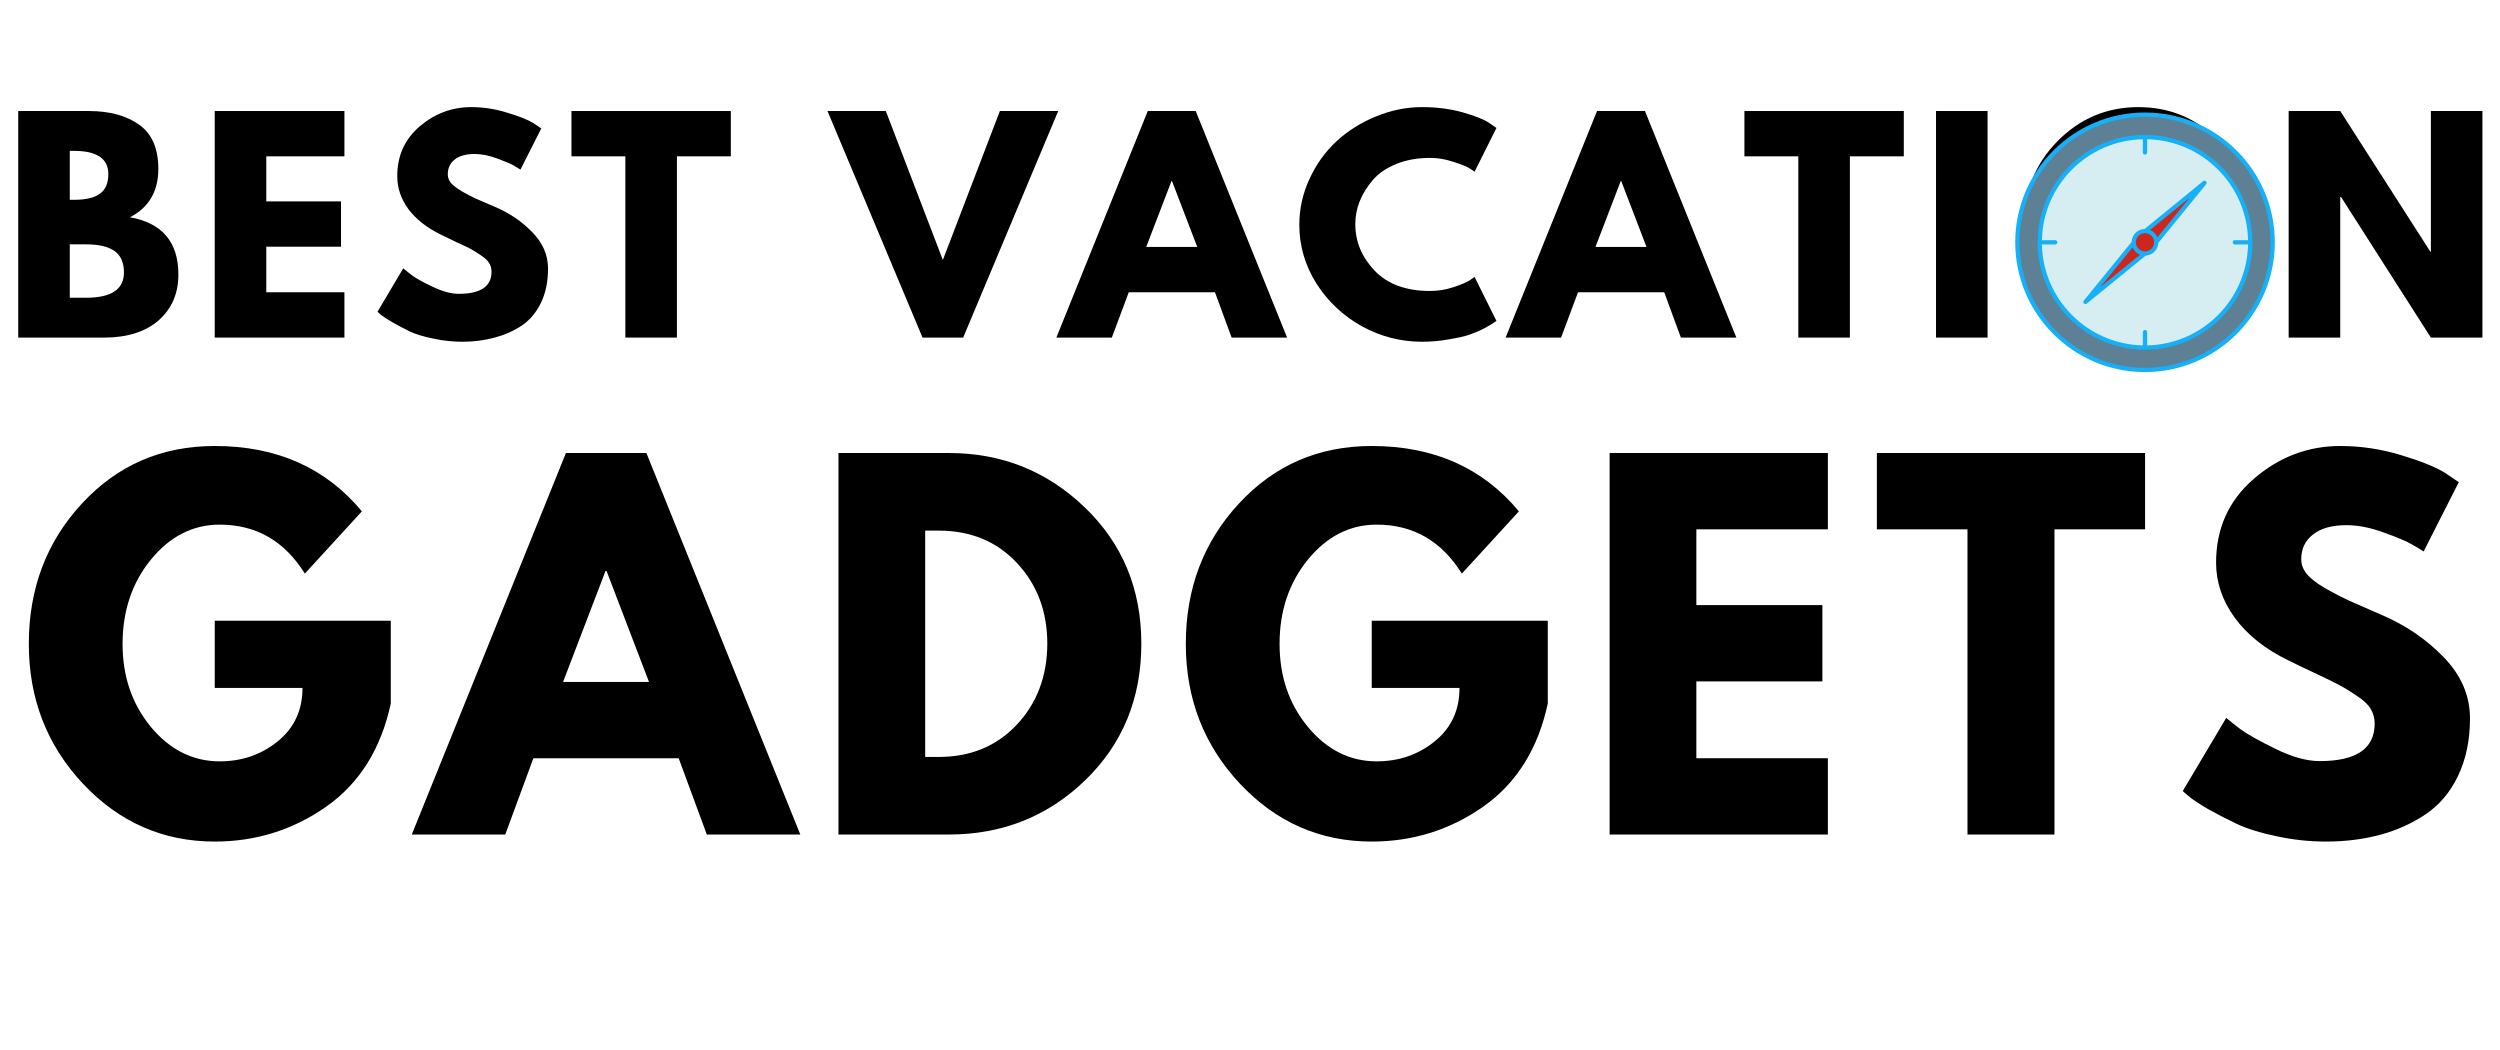<svg xmlns="http://www.w3.org/2000/svg" xmlns:xlink="http://www.w3.org/1999/xlink" width="200" zoomAndPan="magnify" viewBox="0 0 150 63" height="84" preserveAspectRatio="xMidYMid meet" version="1.0"><defs><g/><clipPath id="eb142b0566"><path d="M 121 6.75 L 136.664 6.75 L 136.664 22.5 L 121 22.5 Z M 121 6.75 " clip-rule="nonzero"/></clipPath><clipPath id="dc7b658bd4"><path d="M 120.914 6.75 L 136.664 6.75 L 136.664 22.5 L 120.914 22.5 Z M 120.914 6.75 " clip-rule="nonzero"/></clipPath></defs><g fill="#000000" fill-opacity="1"><g transform="translate(0.109, 20.255)"><g><path d="M 0.984 -13.594 L 5.203 -13.594 C 6.473 -13.594 7.488 -13.316 8.25 -12.766 C 9.008 -12.223 9.391 -11.344 9.391 -10.125 C 9.391 -8.77 8.82 -7.801 7.688 -7.219 C 9.625 -6.875 10.594 -5.727 10.594 -3.781 C 10.594 -2.645 10.195 -1.727 9.406 -1.031 C 8.613 -0.344 7.523 0 6.141 0 L 0.984 0 Z M 4.078 -8.266 L 4.328 -8.266 C 5.023 -8.266 5.539 -8.383 5.875 -8.625 C 6.219 -8.863 6.391 -9.258 6.391 -9.812 C 6.391 -10.738 5.703 -11.203 4.328 -11.203 L 4.078 -11.203 Z M 4.078 -2.391 L 5.062 -2.391 C 6.57 -2.391 7.328 -2.895 7.328 -3.906 C 7.328 -4.508 7.133 -4.941 6.75 -5.203 C 6.375 -5.461 5.812 -5.594 5.062 -5.594 L 4.078 -5.594 Z M 4.078 -2.391 "/></g></g></g><g fill="#000000" fill-opacity="1"><g transform="translate(11.899, 20.255)"><g><path d="M 8.766 -13.594 L 8.766 -10.875 L 4.078 -10.875 L 4.078 -8.172 L 8.562 -8.172 L 8.562 -5.453 L 4.078 -5.453 L 4.078 -2.719 L 8.766 -2.719 L 8.766 0 L 0.984 0 L 0.984 -13.594 Z M 8.766 -13.594 "/></g></g></g><g fill="#000000" fill-opacity="1"><g transform="translate(22.273, 20.255)"><g><path d="M 6 -13.828 C 6.727 -13.828 7.441 -13.719 8.141 -13.5 C 8.848 -13.289 9.375 -13.082 9.719 -12.875 L 10.203 -12.547 L 8.953 -10.078 C 8.859 -10.141 8.723 -10.223 8.547 -10.328 C 8.367 -10.43 8.035 -10.57 7.547 -10.75 C 7.066 -10.926 6.617 -11.016 6.203 -11.016 C 5.691 -11.016 5.297 -10.906 5.016 -10.688 C 4.734 -10.469 4.594 -10.172 4.594 -9.797 C 4.594 -9.609 4.656 -9.438 4.781 -9.281 C 4.914 -9.125 5.141 -8.953 5.453 -8.766 C 5.773 -8.586 6.055 -8.441 6.297 -8.328 C 6.547 -8.223 6.922 -8.062 7.422 -7.844 C 8.305 -7.469 9.055 -6.957 9.672 -6.312 C 10.297 -5.676 10.609 -4.953 10.609 -4.141 C 10.609 -3.359 10.469 -2.676 10.188 -2.094 C 9.906 -1.508 9.52 -1.051 9.031 -0.719 C 8.539 -0.395 8 -0.156 7.406 0 C 6.812 0.164 6.172 0.25 5.484 0.25 C 4.891 0.25 4.305 0.188 3.734 0.062 C 3.16 -0.051 2.68 -0.195 2.297 -0.375 C 1.922 -0.562 1.578 -0.742 1.266 -0.922 C 0.961 -1.098 0.738 -1.242 0.594 -1.359 L 0.375 -1.547 L 1.922 -4.156 C 2.055 -4.039 2.238 -3.895 2.469 -3.719 C 2.695 -3.551 3.102 -3.328 3.688 -3.047 C 4.281 -2.766 4.801 -2.625 5.25 -2.625 C 6.562 -2.625 7.219 -3.066 7.219 -3.953 C 7.219 -4.141 7.172 -4.312 7.078 -4.469 C 6.984 -4.625 6.816 -4.781 6.578 -4.938 C 6.336 -5.102 6.129 -5.234 5.953 -5.328 C 5.773 -5.422 5.477 -5.562 5.062 -5.75 C 4.656 -5.945 4.352 -6.094 4.156 -6.188 C 3.332 -6.594 2.691 -7.098 2.234 -7.703 C 1.785 -8.316 1.562 -8.977 1.562 -9.688 C 1.562 -10.906 2.008 -11.898 2.906 -12.672 C 3.812 -13.441 4.844 -13.828 6 -13.828 Z M 6 -13.828 "/></g></g></g><g fill="#000000" fill-opacity="1"><g transform="translate(34.162, 20.255)"><g><path d="M 0.125 -10.875 L 0.125 -13.594 L 9.688 -13.594 L 9.688 -10.875 L 6.453 -10.875 L 6.453 0 L 3.359 0 L 3.359 -10.875 Z M 0.125 -10.875 "/></g></g></g><g fill="#000000" fill-opacity="1"><g transform="translate(44.799, 20.255)"><g/></g></g><g fill="#000000" fill-opacity="1"><g transform="translate(50.118, 20.255)"><g><path d="M 5.234 0 L -0.469 -13.594 L 3.031 -13.594 L 6.453 -4.656 L 9.875 -13.594 L 13.375 -13.594 L 7.672 0 Z M 5.234 0 "/></g></g></g><g fill="#000000" fill-opacity="1"><g transform="translate(63.851, 20.255)"><g><path d="M 7.891 -13.594 L 13.375 0 L 10.047 0 L 9.047 -2.719 L 3.875 -2.719 L 2.859 0 L -0.469 0 L 5.016 -13.594 Z M 7.984 -5.438 L 6.469 -9.391 L 6.438 -9.391 L 4.922 -5.438 Z M 7.984 -5.438 "/></g></g></g><g fill="#000000" fill-opacity="1"><g transform="translate(77.584, 20.255)"><g><path d="M 8.219 -2.797 C 8.688 -2.797 9.145 -2.867 9.594 -3.016 C 10.039 -3.16 10.367 -3.297 10.578 -3.422 L 10.891 -3.641 L 12.203 -1 C 12.16 -0.969 12.098 -0.926 12.016 -0.875 C 11.941 -0.82 11.766 -0.719 11.484 -0.562 C 11.203 -0.414 10.898 -0.285 10.578 -0.172 C 10.266 -0.066 9.848 0.023 9.328 0.109 C 8.816 0.203 8.285 0.25 7.734 0.25 C 6.473 0.25 5.273 -0.055 4.141 -0.672 C 3.016 -1.297 2.102 -2.148 1.406 -3.234 C 0.719 -4.328 0.375 -5.504 0.375 -6.766 C 0.375 -7.723 0.578 -8.641 0.984 -9.516 C 1.391 -10.398 1.93 -11.156 2.609 -11.781 C 3.285 -12.406 4.07 -12.898 4.969 -13.266 C 5.875 -13.641 6.797 -13.828 7.734 -13.828 C 8.617 -13.828 9.43 -13.723 10.172 -13.516 C 10.91 -13.305 11.438 -13.098 11.75 -12.891 L 12.203 -12.578 L 10.891 -9.953 C 10.805 -10.016 10.688 -10.094 10.531 -10.188 C 10.383 -10.281 10.078 -10.398 9.609 -10.547 C 9.148 -10.703 8.688 -10.781 8.219 -10.781 C 7.469 -10.781 6.797 -10.66 6.203 -10.422 C 5.609 -10.18 5.141 -9.863 4.797 -9.469 C 4.453 -9.07 4.188 -8.645 4 -8.188 C 3.82 -7.738 3.734 -7.273 3.734 -6.797 C 3.734 -5.766 4.117 -4.836 4.891 -4.016 C 5.672 -3.203 6.781 -2.797 8.219 -2.797 Z M 8.219 -2.797 "/></g></g></g><g fill="#000000" fill-opacity="1"><g transform="translate(90.806, 20.255)"><g><path d="M 7.891 -13.594 L 13.375 0 L 10.047 0 L 9.047 -2.719 L 3.875 -2.719 L 2.859 0 L -0.469 0 L 5.016 -13.594 Z M 7.984 -5.438 L 6.469 -9.391 L 6.438 -9.391 L 4.922 -5.438 Z M 7.984 -5.438 "/></g></g></g><g fill="#000000" fill-opacity="1"><g transform="translate(104.54, 20.255)"><g><path d="M 0.125 -10.875 L 0.125 -13.594 L 9.688 -13.594 L 9.688 -10.875 L 6.453 -10.875 L 6.453 0 L 3.359 0 L 3.359 -10.875 Z M 0.125 -10.875 "/></g></g></g><g fill="#000000" fill-opacity="1"><g transform="translate(115.177, 20.255)"><g><path d="M 4.078 -13.594 L 4.078 0 L 0.984 0 L 0.984 -13.594 Z M 4.078 -13.594 "/></g></g></g><g fill="#000000" fill-opacity="1"><g transform="translate(121.072, 20.255)"><g><path d="M 0.375 -6.797 C 0.375 -8.766 1.039 -10.426 2.375 -11.781 C 3.719 -13.145 5.336 -13.828 7.234 -13.828 C 9.129 -13.828 10.738 -13.148 12.062 -11.797 C 13.395 -10.441 14.062 -8.773 14.062 -6.797 C 14.062 -4.816 13.406 -3.145 12.094 -1.781 C 10.789 -0.426 9.172 0.25 7.234 0.25 C 5.242 0.25 3.602 -0.422 2.312 -1.766 C 1.02 -3.109 0.375 -4.785 0.375 -6.797 Z M 3.719 -6.797 C 3.719 -6.086 3.828 -5.438 4.047 -4.844 C 4.266 -4.258 4.648 -3.766 5.203 -3.359 C 5.754 -2.953 6.43 -2.75 7.234 -2.75 C 8.379 -2.75 9.242 -3.145 9.828 -3.938 C 10.422 -4.727 10.719 -5.68 10.719 -6.797 C 10.719 -7.91 10.414 -8.863 9.812 -9.656 C 9.219 -10.457 8.359 -10.859 7.234 -10.859 C 6.109 -10.859 5.238 -10.457 4.625 -9.656 C 4.02 -8.863 3.719 -7.91 3.719 -6.797 Z M 3.719 -6.797 "/></g></g></g><g fill="#000000" fill-opacity="1"><g transform="translate(136.336, 20.255)"><g><path d="M 4.078 -8.438 L 4.078 0 L 0.984 0 L 0.984 -13.594 L 4.078 -13.594 L 9.484 -5.156 L 9.516 -5.156 L 9.516 -13.594 L 12.609 -13.594 L 12.609 0 L 9.516 0 L 4.125 -8.438 Z M 4.078 -8.438 "/></g></g></g><g fill="#000000" fill-opacity="1"><g transform="translate(1.088, 50.072)"><g><path d="M 22.359 -12.828 L 22.359 -7.859 C 21.773 -5.141 20.484 -3.078 18.484 -1.672 C 16.484 -0.273 14.254 0.422 11.797 0.422 C 8.703 0.422 6.066 -0.734 3.891 -3.047 C 1.723 -5.359 0.641 -8.156 0.641 -11.438 C 0.641 -14.758 1.703 -17.566 3.828 -19.859 C 5.953 -22.16 8.609 -23.312 11.797 -23.312 C 15.516 -23.312 18.457 -22.004 20.625 -19.391 L 17.203 -15.656 C 15.984 -17.613 14.281 -18.594 12.094 -18.594 C 10.488 -18.594 9.113 -17.895 7.969 -16.5 C 6.832 -15.102 6.266 -13.414 6.266 -11.438 C 6.266 -9.488 6.832 -7.828 7.969 -6.453 C 9.113 -5.078 10.488 -4.391 12.094 -4.391 C 13.426 -4.391 14.586 -4.789 15.578 -5.594 C 16.566 -6.395 17.062 -7.461 17.062 -8.797 L 11.797 -8.797 L 11.797 -12.828 Z M 22.359 -12.828 "/></g></g></g><g fill="#000000" fill-opacity="1"><g transform="translate(25.487, 50.072)"><g><path d="M 13.297 -22.891 L 22.531 0 L 16.922 0 L 15.234 -4.578 L 6.516 -4.578 L 4.828 0 L -0.781 0 L 8.469 -22.891 Z M 13.453 -9.156 L 10.906 -15.812 L 10.844 -15.812 L 8.297 -9.156 Z M 13.453 -9.156 "/></g></g></g><g fill="#000000" fill-opacity="1"><g transform="translate(48.636, 50.072)"><g><path d="M 1.672 -22.891 L 8.297 -22.891 C 11.473 -22.891 14.191 -21.801 16.453 -19.625 C 18.711 -17.457 19.844 -14.734 19.844 -11.453 C 19.844 -8.16 18.719 -5.426 16.469 -3.25 C 14.219 -1.082 11.492 0 8.297 0 L 1.672 0 Z M 6.875 -4.656 L 7.688 -4.656 C 9.594 -4.656 11.148 -5.297 12.359 -6.578 C 13.578 -7.867 14.191 -9.488 14.203 -11.438 C 14.203 -13.375 13.598 -14.988 12.391 -16.281 C 11.18 -17.582 9.613 -18.234 7.688 -18.234 L 6.875 -18.234 Z M 6.875 -4.656 "/></g></g></g><g fill="#000000" fill-opacity="1"><g transform="translate(70.508, 50.072)"><g><path d="M 22.359 -12.828 L 22.359 -7.859 C 21.773 -5.141 20.484 -3.078 18.484 -1.672 C 16.484 -0.273 14.254 0.422 11.797 0.422 C 8.703 0.422 6.066 -0.734 3.891 -3.047 C 1.723 -5.359 0.641 -8.156 0.641 -11.438 C 0.641 -14.758 1.703 -17.566 3.828 -19.859 C 5.953 -22.16 8.609 -23.312 11.797 -23.312 C 15.516 -23.312 18.457 -22.004 20.625 -19.391 L 17.203 -15.656 C 15.984 -17.613 14.281 -18.594 12.094 -18.594 C 10.488 -18.594 9.113 -17.895 7.969 -16.5 C 6.832 -15.102 6.266 -13.414 6.266 -11.438 C 6.266 -9.488 6.832 -7.828 7.969 -6.453 C 9.113 -5.078 10.488 -4.391 12.094 -4.391 C 13.426 -4.391 14.586 -4.789 15.578 -5.594 C 16.566 -6.395 17.062 -7.461 17.062 -8.797 L 11.797 -8.797 L 11.797 -12.828 Z M 22.359 -12.828 "/></g></g></g><g fill="#000000" fill-opacity="1"><g transform="translate(94.906, 50.072)"><g><path d="M 14.766 -22.891 L 14.766 -18.312 L 6.875 -18.312 L 6.875 -13.766 L 14.438 -13.766 L 14.438 -9.188 L 6.875 -9.188 L 6.875 -4.578 L 14.766 -4.578 L 14.766 0 L 1.672 0 L 1.672 -22.891 Z M 14.766 -22.891 "/></g></g></g><g fill="#000000" fill-opacity="1"><g transform="translate(112.393, 50.072)"><g><path d="M 0.219 -18.312 L 0.219 -22.891 L 16.312 -22.891 L 16.312 -18.312 L 10.875 -18.312 L 10.875 0 L 5.656 0 L 5.656 -18.312 Z M 0.219 -18.312 "/></g></g></g><g fill="#000000" fill-opacity="1"><g transform="translate(130.324, 50.072)"><g><path d="M 10.094 -23.312 C 11.332 -23.312 12.547 -23.129 13.734 -22.766 C 14.922 -22.41 15.801 -22.055 16.375 -21.703 L 17.203 -21.141 L 15.094 -16.984 C 14.926 -17.098 14.691 -17.238 14.391 -17.406 C 14.098 -17.582 13.547 -17.816 12.734 -18.109 C 11.922 -18.41 11.164 -18.562 10.469 -18.562 C 9.594 -18.562 8.922 -18.375 8.453 -18 C 7.984 -17.633 7.75 -17.141 7.75 -16.516 C 7.75 -16.203 7.859 -15.91 8.078 -15.641 C 8.297 -15.367 8.672 -15.078 9.203 -14.766 C 9.742 -14.461 10.219 -14.219 10.625 -14.031 C 11.031 -13.852 11.66 -13.578 12.516 -13.203 C 13.992 -12.578 15.254 -11.723 16.297 -10.641 C 17.348 -9.555 17.875 -8.332 17.875 -6.969 C 17.875 -5.656 17.633 -4.504 17.156 -3.516 C 16.688 -2.535 16.039 -1.77 15.219 -1.219 C 14.395 -0.664 13.484 -0.254 12.484 0.016 C 11.484 0.285 10.398 0.422 9.234 0.422 C 8.242 0.422 7.266 0.316 6.297 0.109 C 5.336 -0.086 4.531 -0.336 3.875 -0.641 C 3.227 -0.953 2.645 -1.254 2.125 -1.547 C 1.613 -1.848 1.238 -2.098 1 -2.297 L 0.641 -2.609 L 3.25 -7 C 3.469 -6.812 3.77 -6.57 4.156 -6.281 C 4.551 -6 5.242 -5.613 6.234 -5.125 C 7.223 -4.645 8.098 -4.406 8.859 -4.406 C 11.055 -4.406 12.156 -5.156 12.156 -6.656 C 12.156 -6.969 12.078 -7.258 11.922 -7.531 C 11.766 -7.801 11.484 -8.066 11.078 -8.328 C 10.68 -8.598 10.332 -8.812 10.031 -8.969 C 9.727 -9.133 9.227 -9.379 8.531 -9.703 C 7.844 -10.023 7.332 -10.27 7 -10.438 C 5.602 -11.113 4.523 -11.969 3.766 -13 C 3.016 -14.031 2.641 -15.133 2.641 -16.312 C 2.641 -18.363 3.395 -20.039 4.906 -21.344 C 6.426 -22.656 8.156 -23.312 10.094 -23.312 Z M 10.094 -23.312 "/></g></g></g><path fill="#cd261d" d="M 125.125 18.117 L 127.992 14.594 L 128.078 14.797 C 128.145 14.961 128.281 15.094 128.449 15.164 L 128.652 15.246 L 126.098 17.324 Z M 125.125 18.117 " fill-opacity="1" fill-rule="nonzero"/><path fill="#cd261d" d="M 128.699 15.219 C 128.324 15.219 128.02 14.914 128.02 14.539 C 128.02 14.164 128.324 13.859 128.699 13.859 C 129.07 13.859 129.375 14.16 129.379 14.531 C 129.375 14.918 129.07 15.219 128.699 15.219 Z M 128.699 15.219 " fill-opacity="1" fill-rule="nonzero"/><g clip-path="url(#eb142b0566)"><path fill="#5d8094" d="M 128.699 22.199 C 124.477 22.199 121.039 18.762 121.039 14.539 C 121.039 10.312 124.477 6.875 128.699 6.875 C 132.926 6.875 136.363 10.312 136.363 14.539 C 136.363 18.762 132.926 22.199 128.699 22.199 Z M 128.699 8.227 C 125.219 8.227 122.387 11.059 122.387 14.539 C 122.387 18.02 125.219 20.852 128.699 20.852 C 132.18 20.852 135.012 18.02 135.012 14.539 C 135.012 11.059 132.18 8.227 128.699 8.227 Z M 128.699 8.227 " fill-opacity="1" fill-rule="nonzero"/></g><path fill="#cd261d" d="M 129.324 14.289 C 129.254 14.121 129.121 13.984 128.957 13.918 L 128.754 13.832 L 131.305 11.754 L 132.258 10.98 L 129.406 14.492 Z M 129.324 14.289 " fill-opacity="1" fill-rule="nonzero"/><path fill="#d6eef2" d="M 128.57 20.852 C 125.168 20.785 122.453 18.07 122.387 14.668 L 122.383 14.535 L 122.387 14.41 C 122.453 11.008 125.168 8.293 128.57 8.227 L 128.703 8.223 L 128.828 8.227 C 132.23 8.293 134.945 11.008 135.012 14.41 L 135.016 14.543 L 135.012 14.668 C 134.945 18.07 132.23 20.785 128.828 20.852 L 128.703 20.855 Z M 128.723 13.867 L 128.68 13.867 C 128.32 13.879 128.039 14.16 128.027 14.52 L 128.027 14.562 L 125.125 18.117 L 128.688 15.211 L 128.73 15.207 C 129.074 15.191 129.355 14.914 129.367 14.57 L 129.371 14.527 L 132.258 10.98 Z M 128.723 13.867 " fill-opacity="1" fill-rule="nonzero"/><g clip-path="url(#dc7b658bd4)"><path fill="#15b0f8" d="M 128.699 6.75 C 124.406 6.75 120.914 10.246 120.914 14.539 C 120.914 18.832 124.406 22.324 128.699 22.324 C 132.992 22.324 136.488 18.832 136.488 14.539 C 136.488 10.246 132.992 6.75 128.699 6.75 Z M 128.699 22.07 C 124.547 22.07 121.168 18.691 121.168 14.539 C 121.168 10.387 124.547 7.008 128.699 7.008 C 132.852 7.008 136.23 10.387 136.23 14.539 C 136.23 18.691 132.852 22.07 128.699 22.07 Z M 128.699 22.07 " fill-opacity="1" fill-rule="nonzero"/></g><path fill="#15b0f8" d="M 128.699 8.094 C 125.148 8.094 122.258 10.984 122.258 14.539 C 122.258 18.09 125.148 20.98 128.699 20.98 C 132.254 20.98 135.145 18.09 135.145 14.539 C 135.145 10.984 132.254 8.094 128.699 8.094 Z M 128.828 20.723 L 128.828 19.926 C 128.828 19.855 128.77 19.797 128.699 19.797 C 128.629 19.797 128.57 19.855 128.57 19.926 L 128.57 20.723 C 125.262 20.656 122.582 17.977 122.516 14.668 L 123.312 14.668 C 123.383 14.668 123.441 14.609 123.441 14.539 C 123.441 14.469 123.383 14.41 123.312 14.41 L 122.516 14.41 C 122.582 11.102 125.262 8.422 128.57 8.355 L 128.57 9.152 C 128.57 9.223 128.629 9.277 128.699 9.277 C 128.77 9.277 128.828 9.223 128.828 9.152 L 128.828 8.355 C 132.137 8.422 134.816 11.102 134.883 14.41 L 134.086 14.41 C 134.016 14.41 133.961 14.469 133.961 14.539 C 133.961 14.609 134.016 14.668 134.086 14.668 L 134.883 14.668 C 134.816 17.977 132.137 20.656 128.828 20.723 Z M 128.828 20.723 " fill-opacity="1" fill-rule="nonzero"/><path fill="#15b0f8" d="M 132.191 10.867 L 128.672 13.738 C 128.25 13.75 127.91 14.09 127.898 14.512 L 125.027 18.035 C 124.984 18.086 124.988 18.16 125.035 18.203 C 125.059 18.23 125.094 18.242 125.125 18.242 C 125.152 18.242 125.184 18.234 125.207 18.215 L 128.738 15.34 C 129.148 15.32 129.48 14.988 129.5 14.574 L 132.371 11.047 C 132.414 10.996 132.41 10.922 132.363 10.875 C 132.316 10.828 132.242 10.824 132.191 10.867 Z M 127.957 14.844 C 128.039 15.043 128.199 15.203 128.398 15.285 L 126.016 17.227 Z M 128.699 15.086 C 128.398 15.086 128.152 14.84 128.152 14.539 C 128.152 14.234 128.398 13.988 128.699 13.988 C 129 13.988 129.246 14.234 129.246 14.531 C 129.246 14.535 129.246 14.539 129.246 14.543 C 129.246 14.844 129 15.086 128.699 15.086 Z M 129.445 14.238 C 129.363 14.039 129.203 13.879 129.004 13.797 L 131.387 11.855 Z M 129.445 14.238 " fill-opacity="1" fill-rule="nonzero"/></svg>